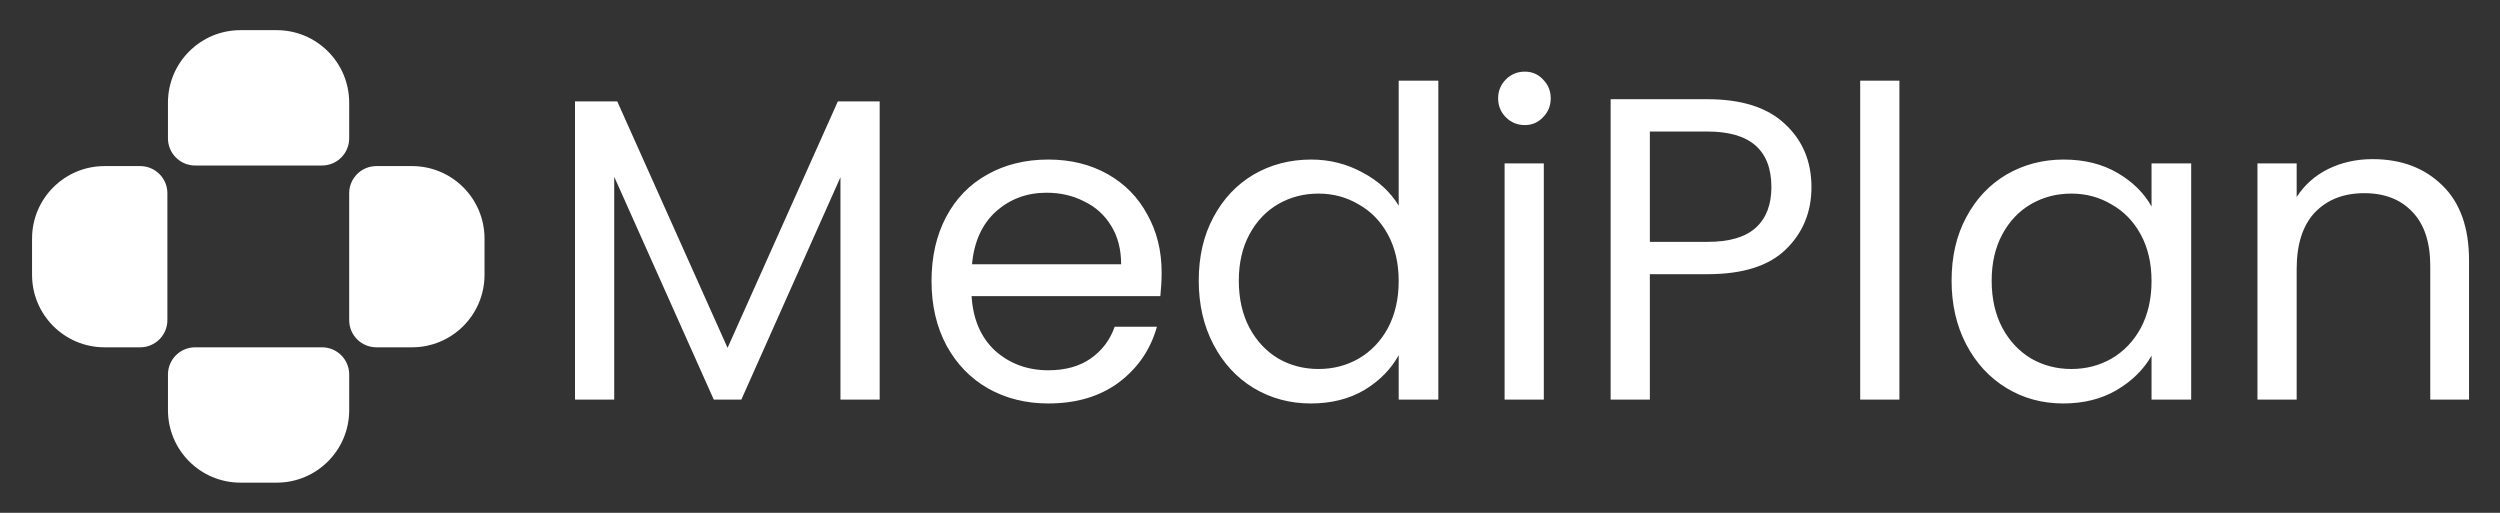 <svg width="156" height="32" viewBox="0 0 156 32" fill="none" xmlns="http://www.w3.org/2000/svg">
<rect x="0" y="0" width="156" height="32" fill="#333333" stroke="none"/>
<path d="M65.414 9.956C66.812 9.956 68.05 10.261 69.125 10.87C70.201 11.48 71.025 12.323 71.599 13.398C72.19 14.456 72.486 15.657 72.486 17.001C72.486 17.467 72.459 17.96 72.406 18.48H60.628C60.717 19.932 61.21 21.07 62.106 21.895C63.021 22.702 64.124 23.105 65.414 23.105C66.472 23.105 67.35 22.863 68.049 22.379C68.766 21.877 69.268 21.214 69.555 20.39H72.191C71.796 21.806 71.007 22.962 69.824 23.858C68.641 24.737 67.171 25.176 65.414 25.176C64.016 25.176 62.761 24.862 61.65 24.235C60.556 23.607 59.696 22.72 59.068 21.572C58.441 20.407 58.127 19.062 58.127 17.539C58.127 16.015 58.432 14.68 59.041 13.533C59.65 12.385 60.502 11.507 61.596 10.898C62.707 10.27 63.98 9.956 65.414 9.956ZM89.752 24.934H87.278V22.165C86.794 23.043 86.077 23.769 85.127 24.343C84.177 24.898 83.066 25.176 81.793 25.176C80.484 25.176 79.292 24.853 78.216 24.207C77.159 23.562 76.325 22.657 75.716 21.492C75.106 20.327 74.802 19 74.802 17.512C74.802 16.006 75.106 14.688 75.716 13.559C76.325 12.412 77.159 11.525 78.216 10.898C79.292 10.27 80.493 9.956 81.82 9.956C82.967 9.956 84.034 10.225 85.019 10.762C86.005 11.282 86.758 11.973 87.278 12.833V5.035H89.752V24.934ZM128.77 9.956C130.061 9.956 131.182 10.234 132.132 10.79C133.082 11.345 133.79 12.045 134.256 12.887V10.198H136.73V24.934H134.256V22.191C133.772 23.052 133.046 23.769 132.078 24.343C131.128 24.898 130.016 25.176 128.744 25.176C127.435 25.176 126.252 24.853 125.194 24.207C124.136 23.562 123.303 22.657 122.693 21.492C122.084 20.327 121.779 19 121.779 17.512C121.779 16.006 122.084 14.688 122.693 13.559C123.303 12.412 124.136 11.525 125.194 10.898C126.269 10.27 127.462 9.956 128.77 9.956ZM45.4 21.707L52.283 6.326H54.892V24.934H52.445V11.058L46.26 24.934H44.539L38.327 11.031V24.934H35.88V6.326H38.516L45.4 21.707ZM96.334 24.934H93.887V10.197H96.334V24.934ZM106.554 6.191C108.67 6.191 110.275 6.702 111.368 7.724C112.48 8.746 113.035 10.064 113.035 11.677C113.035 13.237 112.498 14.537 111.422 15.576C110.365 16.598 108.741 17.109 106.554 17.109H102.951V24.934H100.504V6.191H106.554ZM118.523 24.934H116.076V5.035H118.523V24.934ZM148.045 9.93C149.838 9.93 151.29 10.476 152.401 11.569C153.513 12.645 154.068 14.205 154.068 16.248V24.934H151.648V16.598C151.648 15.128 151.281 14.007 150.546 13.236C149.811 12.448 148.807 12.054 147.534 12.054C146.243 12.054 145.212 12.457 144.441 13.264C143.688 14.07 143.312 15.245 143.312 16.786V24.934H140.865V10.198H143.312V12.295C143.796 11.542 144.45 10.96 145.275 10.547C146.117 10.135 147.041 9.93 148.045 9.93ZM82.276 12.08C81.362 12.08 80.529 12.295 79.776 12.726C79.023 13.156 78.422 13.784 77.974 14.608C77.526 15.433 77.302 16.401 77.302 17.512C77.302 18.642 77.526 19.627 77.974 20.47C78.422 21.295 79.023 21.931 79.776 22.379C80.529 22.809 81.362 23.025 82.276 23.025C83.191 23.025 84.024 22.809 84.777 22.379C85.548 21.931 86.158 21.295 86.606 20.47C87.054 19.627 87.278 18.65 87.278 17.539C87.278 16.427 87.054 15.46 86.606 14.635C86.158 13.81 85.548 13.183 84.777 12.753C84.024 12.305 83.191 12.08 82.276 12.08ZM129.255 12.08C128.341 12.08 127.507 12.295 126.754 12.726C126.001 13.156 125.401 13.784 124.952 14.608C124.504 15.433 124.28 16.401 124.28 17.512C124.28 18.642 124.504 19.627 124.952 20.47C125.401 21.295 126.001 21.931 126.754 22.379C127.507 22.809 128.341 23.025 129.255 23.025C130.169 23.025 131.003 22.809 131.755 22.379C132.526 21.931 133.135 21.294 133.584 20.47C134.032 19.627 134.256 18.65 134.256 17.539C134.256 16.427 134.032 15.46 133.584 14.635C133.135 13.81 132.526 13.183 131.755 12.753C131.003 12.305 130.169 12.08 129.255 12.08ZM65.306 12.026C64.07 12.026 63.012 12.421 62.134 13.21C61.273 13.999 60.78 15.092 60.654 16.49H69.959C69.959 15.558 69.752 14.761 69.34 14.097C68.928 13.416 68.363 12.905 67.646 12.565C66.947 12.206 66.167 12.026 65.306 12.026ZM102.951 15.092H106.554C107.917 15.092 108.921 14.796 109.567 14.204C110.212 13.613 110.535 12.77 110.535 11.677C110.535 9.365 109.207 8.208 106.554 8.208H102.951V15.092ZM95.151 4.47C95.599 4.47 95.976 4.632 96.28 4.955C96.603 5.277 96.765 5.671 96.765 6.137C96.765 6.603 96.603 6.998 96.28 7.321C95.976 7.643 95.599 7.804 95.151 7.805C94.685 7.805 94.29 7.644 93.968 7.321C93.645 6.998 93.484 6.603 93.484 6.137C93.484 5.671 93.645 5.277 93.968 4.955C94.29 4.632 94.685 4.47 95.151 4.47Z" fill="white"/>
<path d="M20.094 21.672C21.031 21.672 21.79 22.431 21.79 23.368V25.594C21.79 28.092 19.765 30.117 17.266 30.117H15.005C12.507 30.117 10.481 28.092 10.481 25.594V23.368C10.481 22.431 11.241 21.672 12.177 21.672H20.094ZM8.749 10.364C9.686 10.364 10.445 11.123 10.445 12.06V19.976C10.445 20.913 9.686 21.672 8.749 21.672H6.523C4.025 21.672 2 19.647 2 17.149V14.887C2 12.389 4.025 10.364 6.523 10.364H8.749ZM25.711 10.364C28.209 10.364 30.234 12.389 30.234 14.887V17.149C30.234 19.647 28.209 21.672 25.711 21.672H23.485C22.548 21.672 21.789 20.913 21.789 19.976V12.06C21.789 11.123 22.548 10.364 23.485 10.364H25.711ZM17.266 1.882C19.764 1.882 21.789 3.908 21.789 6.406V8.632C21.789 9.568 21.03 10.328 20.093 10.328H12.177C11.24 10.328 10.48 9.568 10.48 8.632V6.406C10.48 3.908 12.506 1.882 15.004 1.882H17.266Z" fill="white"/>
</svg>
